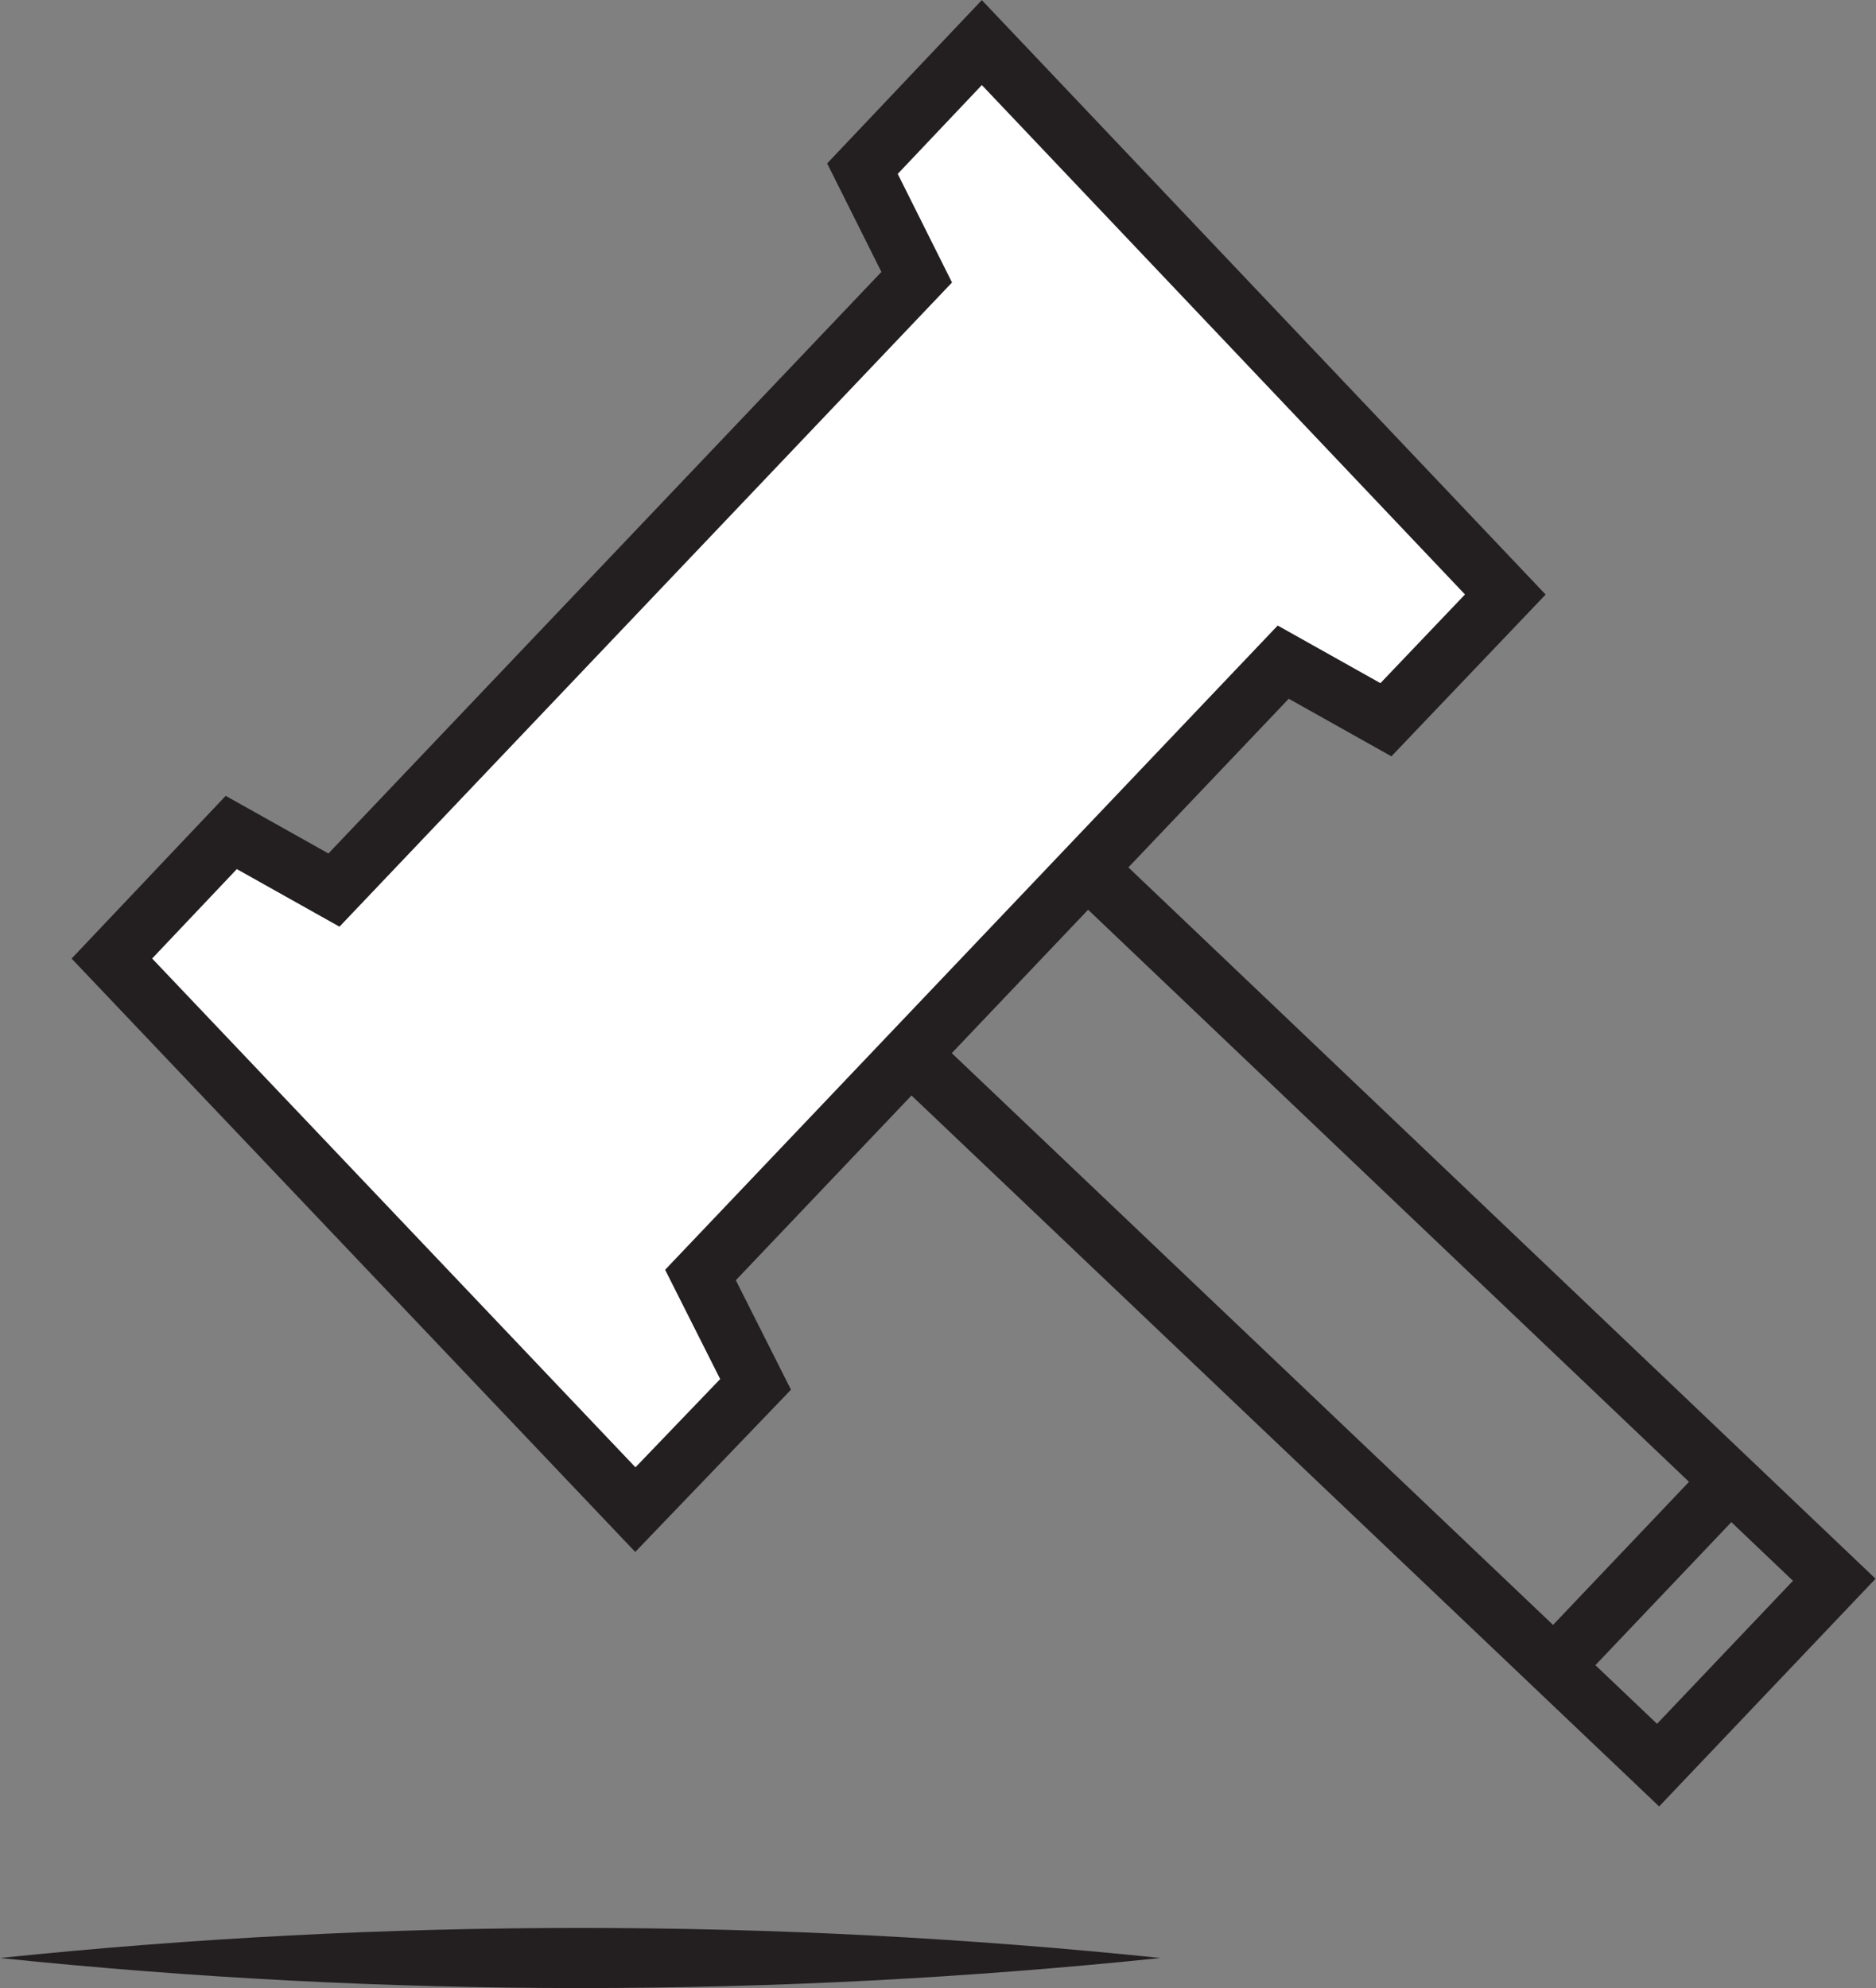 <?xml version="1.0" encoding="UTF-8"?>
<svg id="Layer_1" xmlns="http://www.w3.org/2000/svg" xmlns:xlink="http://www.w3.org/1999/xlink" viewBox="0 0 22.47 23.81">
  <rect x="0" y="0" width="22.47" height="23.81" fill="#808080" stroke="none"/>
  <defs>
    <style>
      .cls-1, .cls-2 {
        fill: none;
      }

      .cls-3 {
        fill: #231f20;
      }

      .cls-2 {
        stroke: #231f20;
        stroke-miterlimit: 10;
        stroke-width: .7px;
      }

      .cls-4 {
        fill: #fff;
      }

      .cls-5 {
        clip-path: url(#clippath);
      }
    </style>
    <clipPath id="clippath">
      <rect class="cls-1" width="22.47" height="23.81"/>
    </clipPath>
  </defs>
  <polygon class="cls-4" points="2.81 10.2 1.73 11.3 1.73 11.62 7.57 17.8 8.82 16.52 8.16 15.19 15.36 7.7 16.55 8.36 17.8 7.08 11.76 .82 10.57 1.86 11.23 3.25 4.05 10.85 2.81 10.2"/>
  <g class="cls-5">
    <polygon class="cls-2" points="16.6 8.62 18.03 7.12 11.76 .51 10.33 2.02 10.98 3.32 4 10.66 2.77 9.97 1.34 11.48 7.61 18.08 9.05 16.58 8.39 15.27 15.37 7.93 16.6 8.62"/>
    <path class="cls-3" d="M0,23.45c4.63-.48,9.27-.48,13.9,0-4.63.48-9.27.48-13.9,0"/>
    <path class="cls-2" d="M20.72,17.74l-2.11,2.22M13.02,10.4l8.95,8.52-2.11,2.22-8.95-8.51"/>
  </g>
</svg>